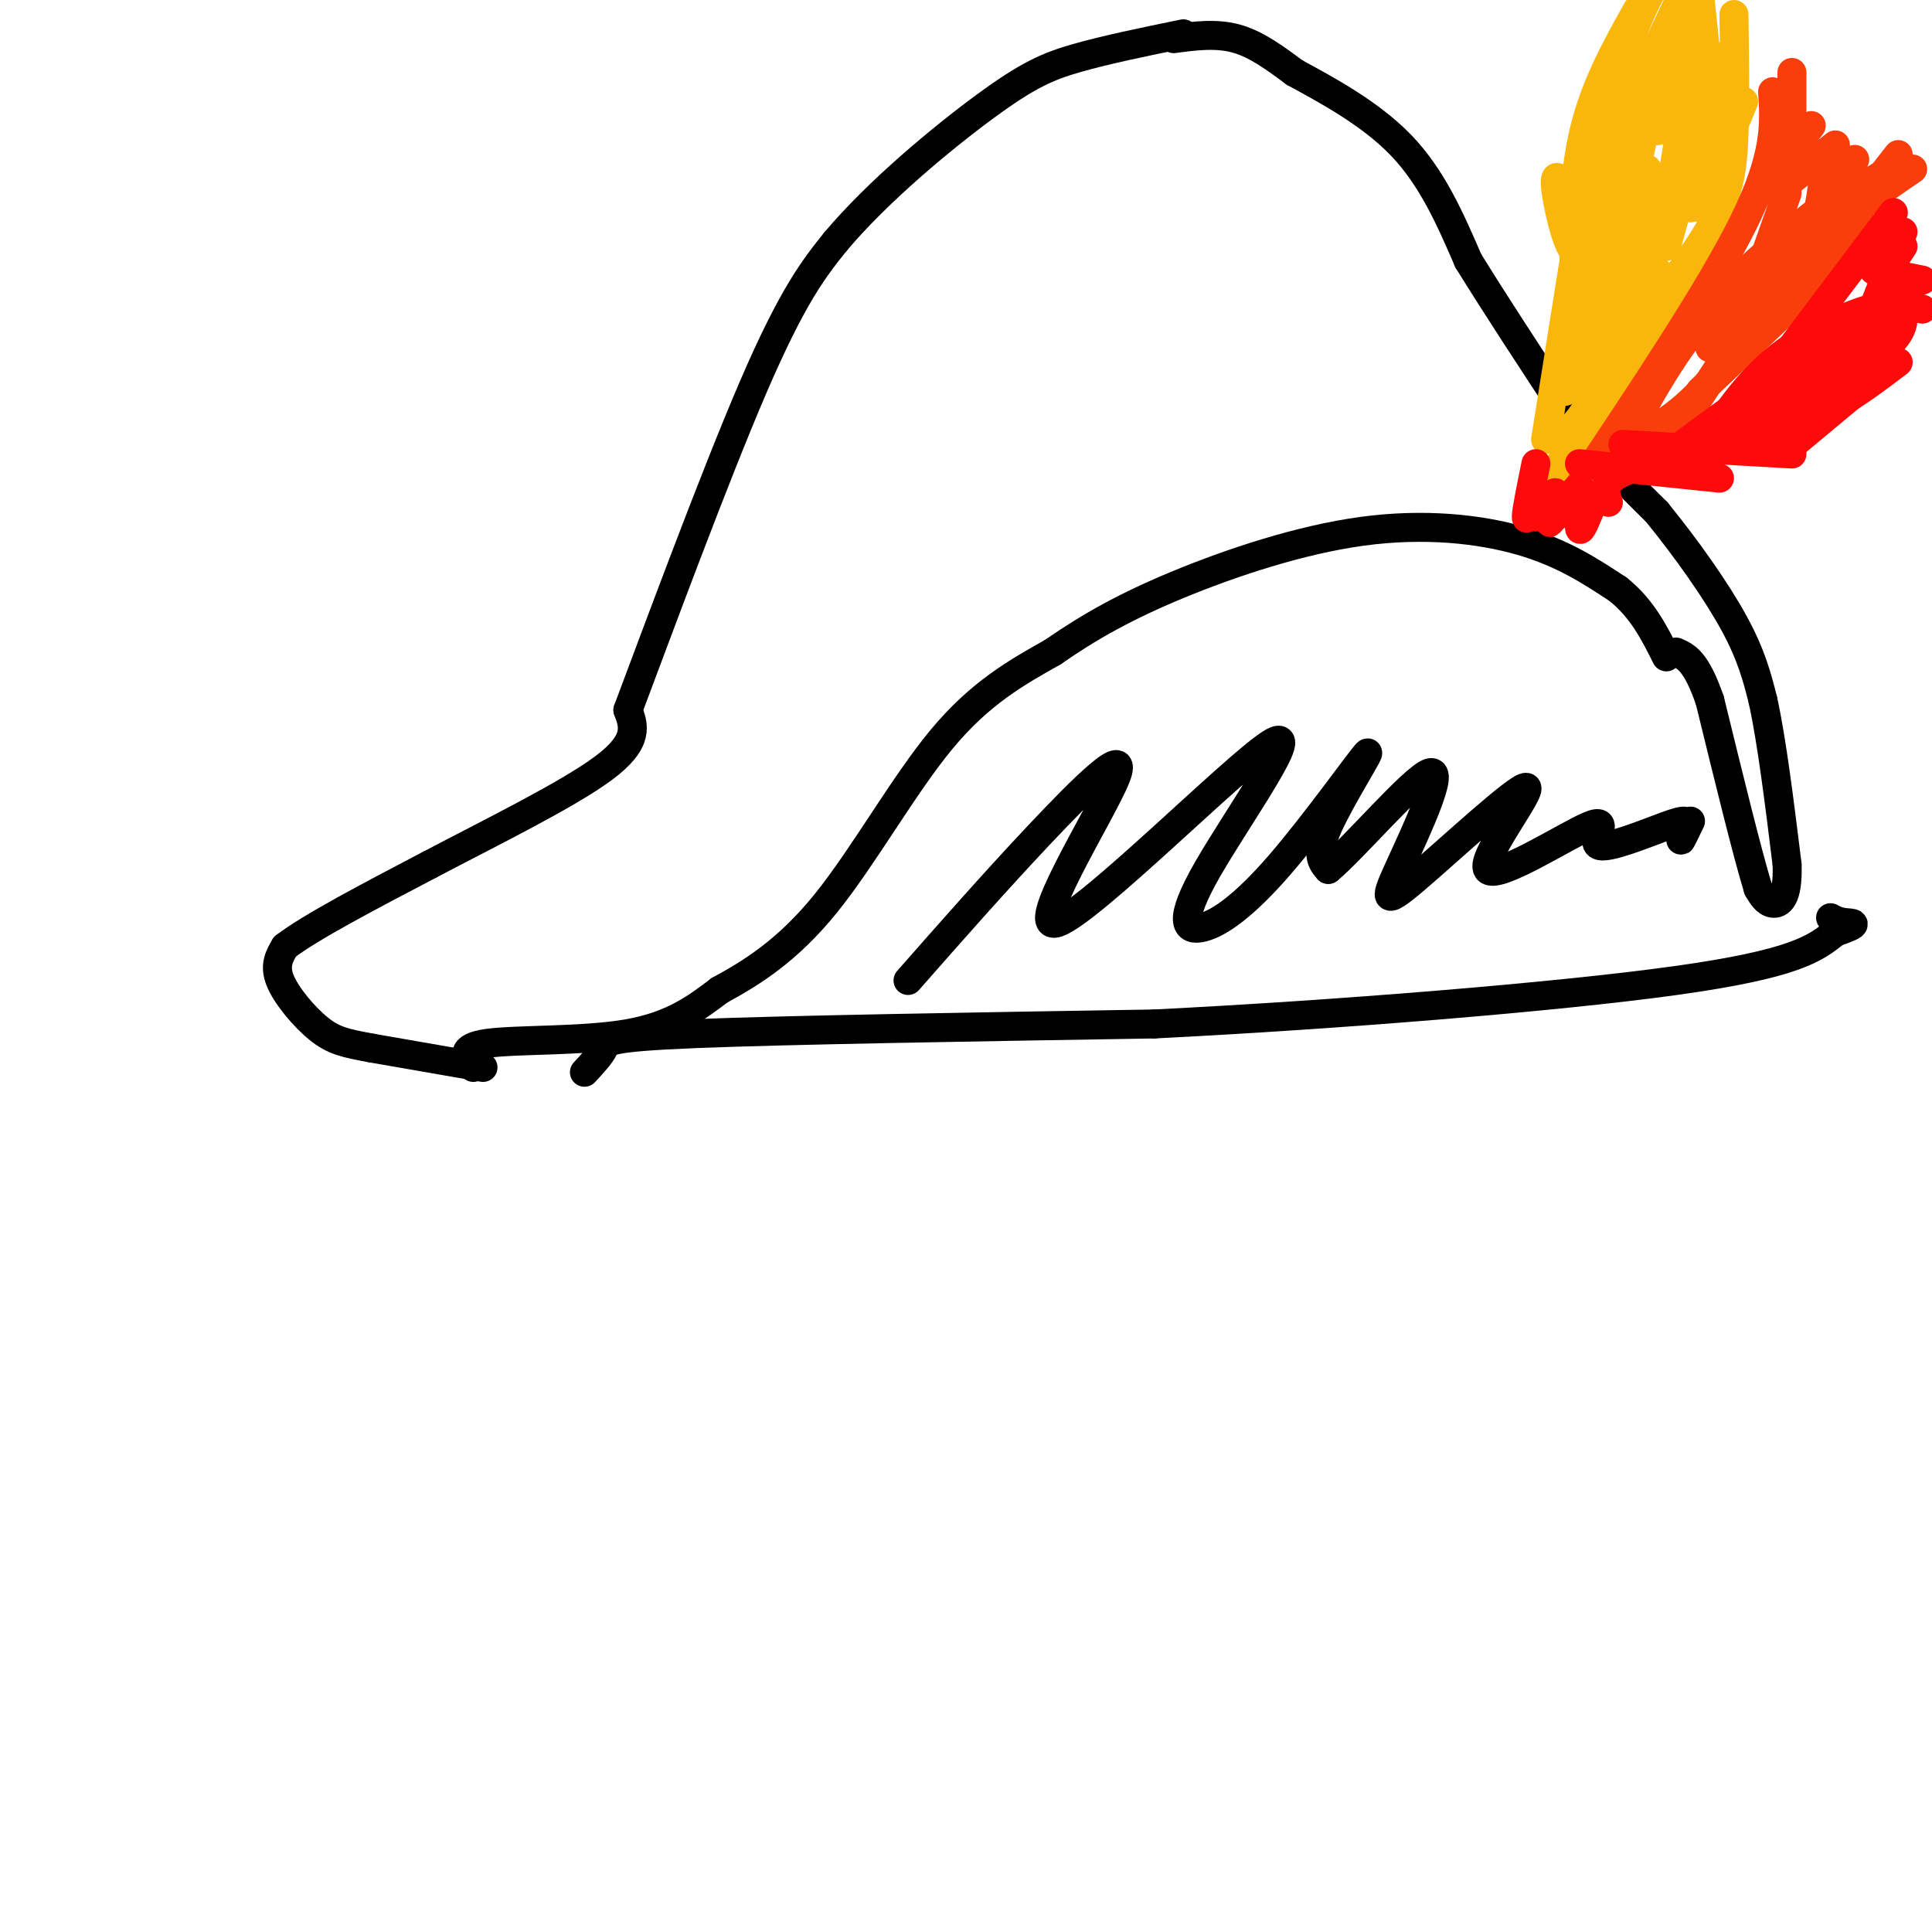 <svg viewBox='0 0 400 400' version='1.1' xmlns='http://www.w3.org/2000/svg' xmlns:xlink='http://www.w3.org/1999/xlink'><g fill='none' stroke='#000000' stroke-width='6' stroke-linecap='round' stroke-linejoin='round'><path d='M98,221c-1.533,-2.089 -3.067,-4.178 3,-5c6.067,-0.822 19.733,-0.378 29,-2c9.267,-1.622 14.133,-5.311 19,-9'/><path d='M149,205c6.762,-3.655 14.167,-8.292 22,-18c7.833,-9.708 16.095,-24.488 24,-34c7.905,-9.512 15.452,-13.756 23,-18'/><path d='M218,135c7.606,-5.289 15.121,-9.510 26,-14c10.879,-4.490 25.121,-9.247 38,-11c12.879,-1.753 24.394,-0.501 33,2c8.606,2.501 14.303,6.250 20,10'/><path d='M335,122c5.000,4.000 7.500,9.000 10,14'/><path d='M100,221c0.000,0.000 -23.000,-4.000 -23,-4'/><path d='M77,217c-5.560,-1.012 -7.958,-1.542 -11,-4c-3.042,-2.458 -6.726,-6.845 -8,-10c-1.274,-3.155 -0.137,-5.077 1,-7'/><path d='M59,196c5.167,-4.000 17.583,-10.500 30,-17'/><path d='M89,179c12.444,-6.556 28.556,-14.444 36,-20c7.444,-5.556 6.222,-8.778 5,-12'/><path d='M130,147c5.800,-15.422 17.800,-47.978 26,-67c8.200,-19.022 12.600,-24.511 17,-30'/><path d='M173,50c8.774,-10.440 22.208,-21.542 31,-28c8.792,-6.458 12.940,-8.274 19,-10c6.060,-1.726 14.030,-3.363 22,-5'/><path d='M243,8c4.417,-0.583 8.833,-1.167 13,0c4.167,1.167 8.083,4.083 12,7'/><path d='M268,15c6.133,3.356 15.467,8.244 22,15c6.533,6.756 10.267,15.378 14,24'/><path d='M304,54c5.667,9.167 12.833,20.083 20,31'/><path d='M324,85c6.500,8.667 12.750,14.833 19,21'/><path d='M343,106c6.244,7.667 12.356,16.333 16,23c3.644,6.667 4.822,11.333 6,16'/><path d='M365,145c1.833,8.333 3.417,21.167 5,34'/><path d='M370,179c0.244,7.200 -1.644,8.200 -3,8c-1.356,-0.200 -2.178,-1.600 -3,-3'/><path d='M364,184c-2.167,-7.000 -6.083,-23.000 -10,-39'/><path d='M354,145c-2.833,-8.167 -4.917,-9.083 -7,-10'/></g>
<g fill='none' stroke='#F9B70B' stroke-width='6' stroke-linecap='round' stroke-linejoin='round'><path d='M321,103c9.750,-21.583 19.500,-43.167 24,-61c4.500,-17.833 3.750,-31.917 3,-46'/><path d='M325,89c2.917,-3.167 5.833,-6.333 8,-20c2.167,-13.667 3.583,-37.833 5,-62'/><path d='M335,27c0.000,0.000 17.000,-36.000 17,-36'/><path d='M338,29c0.000,0.000 9.000,-24.000 9,-24'/><path d='M336,36c-0.583,2.917 -1.167,5.833 0,3c1.167,-2.833 4.083,-11.417 7,-20'/><path d='M335,48c2.000,-0.917 4.000,-1.833 5,-4c1.000,-2.167 1.000,-5.583 1,-9'/><path d='M338,58c0.000,0.000 0.000,-23.000 0,-23'/><path d='M329,76c-1.244,-5.778 -2.489,-11.556 -3,-20c-0.511,-8.444 -0.289,-19.556 2,-29c2.289,-9.444 6.644,-17.222 11,-25'/><path d='M327,39c4.583,-14.250 9.167,-28.500 13,-37c3.833,-8.500 6.917,-11.250 10,-14'/><path d='M334,42c0.000,0.000 5.000,-19.000 5,-19'/><path d='M327,56c0.000,0.000 12.000,-25.000 12,-25'/><path d='M329,79c9.467,-10.889 18.933,-21.778 24,-30c5.067,-8.222 5.733,-13.778 6,-21c0.267,-7.222 0.133,-16.111 0,-25'/><path d='M354,19c0.000,0.000 -2.000,-19.000 -2,-19'/><path d='M350,31c0.000,0.000 4.000,-20.000 4,-20'/><path d='M345,47c0.000,0.000 10.000,-32.000 10,-32'/><path d='M343,56c0.000,0.000 -17.000,38.000 -17,38'/><path d='M332,80c0.000,0.000 -14.000,25.000 -14,25'/><path d='M320,91c0.000,0.000 7.000,-44.000 7,-44'/><path d='M324,81c0.000,0.000 3.000,-29.000 3,-29'/><path d='M324,81c0.000,0.000 8.000,-33.000 8,-33'/><path d='M329,89c0.000,0.000 25.000,-38.000 25,-38'/><path d='M352,43c0.000,0.000 9.000,-22.000 9,-22'/><path d='M353,40c0.000,0.000 3.000,-16.000 3,-16'/><path d='M345,51c0.000,0.000 7.000,-25.000 7,-25'/><path d='M346,47c2.667,-10.167 5.333,-20.333 6,-21c0.667,-0.667 -0.667,8.167 -2,17'/><path d='M350,43c0.044,-0.556 1.156,-10.444 1,-14c-0.156,-3.556 -1.578,-0.778 -3,2'/><path d='M348,31c1.125,-6.411 2.250,-12.821 1,-12c-1.250,0.821 -4.875,8.875 -6,8c-1.125,-0.875 0.250,-10.679 0,-11c-0.250,-0.321 -2.125,8.839 -4,18'/><path d='M339,34c-0.458,0.754 0.397,-6.360 0,-6c-0.397,0.360 -2.046,8.195 -3,12c-0.954,3.805 -1.212,3.581 -2,2c-0.788,-1.581 -2.106,-4.517 -3,-6c-0.894,-1.483 -1.363,-1.511 -2,3c-0.637,4.511 -1.441,13.561 -3,13c-1.559,-0.561 -3.874,-10.732 -4,-14c-0.126,-3.268 1.937,0.366 4,4'/><path d='M326,42c2.250,-2.869 5.875,-12.042 7,-14c1.125,-1.958 -0.250,3.298 0,5c0.250,1.702 2.125,-0.149 4,-2'/></g>
<g fill='none' stroke='#F93D0B' stroke-width='6' stroke-linecap='round' stroke-linejoin='round'><path d='M326,102c14.083,-21.083 28.167,-42.167 35,-56c6.833,-13.833 6.417,-20.417 6,-27'/><path d='M334,96c5.750,-11.083 11.500,-22.167 20,-32c8.500,-9.833 19.750,-18.417 31,-27'/><path d='M336,92c5.583,-2.583 11.167,-5.167 18,-13c6.833,-7.833 14.917,-20.917 23,-34'/><path d='M350,85c0.000,0.000 34.000,-52.000 34,-52'/><path d='M362,64c3.167,-5.667 6.333,-11.333 11,-16c4.667,-4.667 10.833,-8.333 17,-12'/><path d='M354,72c6.500,-8.833 13.000,-17.667 18,-23c5.000,-5.333 8.500,-7.167 12,-9'/><path d='M361,71c5.083,-7.500 10.167,-15.000 16,-21c5.833,-6.000 12.417,-10.500 19,-15'/><path d='M375,55c0.000,0.000 18.000,-23.000 18,-23'/><path d='M371,63c0.000,0.000 13.000,-14.000 13,-14'/><path d='M358,71c0.000,0.000 20.000,-17.000 20,-17'/><path d='M352,81c12.333,-11.583 24.667,-23.167 30,-29c5.333,-5.833 3.667,-5.917 2,-6'/><path d='M368,61c2.667,-3.667 5.333,-7.333 7,-12c1.667,-4.667 2.333,-10.333 3,-16'/><path d='M364,57c0.000,0.000 6.000,-17.000 6,-17'/><path d='M369,47c0.000,0.000 0.000,-25.000 0,-25'/><path d='M371,33c0.000,0.000 0.000,-18.000 0,-18'/><path d='M368,35c0.000,0.000 7.000,-9.000 7,-9'/><path d='M370,38c0.000,0.000 10.000,-8.000 10,-8'/></g>
<g fill='none' stroke='#FD0A0A' stroke-width='6' stroke-linecap='round' stroke-linejoin='round'><path d='M337,97c4.422,-0.244 8.844,-0.489 11,0c2.156,0.489 2.044,1.711 9,-7c6.956,-8.711 20.978,-27.356 35,-46'/><path d='M343,96c12.667,-9.333 25.333,-18.667 34,-24c8.667,-5.333 13.333,-6.667 18,-8'/><path d='M352,94c4.356,-6.800 8.711,-13.600 15,-19c6.289,-5.400 14.511,-9.400 20,-11c5.489,-1.600 8.244,-0.800 11,0'/><path d='M362,92c0.000,0.000 33.000,-31.000 33,-31'/><path d='M387,66c0.000,0.000 7.000,-18.000 7,-18'/><path d='M390,57c0.000,0.000 4.000,-6.000 4,-6'/><path d='M388,56c0.000,0.000 10.000,2.000 10,2'/><path d='M394,64c0.167,2.583 0.333,5.167 -5,9c-5.333,3.833 -16.167,8.917 -27,14'/><path d='M371,94c0.000,0.000 -35.000,-2.000 -35,-2'/><path d='M356,99c0.000,0.000 -29.000,-3.000 -29,-3'/><path d='M333,104c-0.800,-2.378 -1.600,-4.756 5,-7c6.600,-2.244 20.600,-4.356 31,-8c10.400,-3.644 17.200,-8.822 24,-14'/><path d='M370,93c0.000,0.000 18.000,-15.000 18,-15'/><path d='M318,96c-1.000,4.917 -2.000,9.833 -2,11c0.000,1.167 1.000,-1.417 2,-4'/><path d='M318,103c0.048,0.702 -0.833,4.456 0,4c0.833,-0.456 3.378,-5.123 4,-5c0.622,0.123 -0.679,5.035 -1,6c-0.321,0.965 0.340,-2.018 1,-5'/><path d='M322,103c-0.155,0.633 -1.041,4.716 0,4c1.041,-0.716 4.011,-6.231 5,-6c0.989,0.231 -0.003,6.209 0,8c0.003,1.791 1.002,-0.604 2,-3'/></g>
<g fill='none' stroke='#000000' stroke-width='6' stroke-linecap='round' stroke-linejoin='round'><path d='M121,222c1.689,-1.822 3.378,-3.644 4,-5c0.622,-1.356 0.178,-2.244 19,-3c18.822,-0.756 56.911,-1.378 95,-2'/><path d='M239,212c37.311,-1.867 83.089,-5.533 108,-9c24.911,-3.467 28.956,-6.733 33,-10'/><path d='M380,193c5.711,-1.956 3.489,-1.844 2,-2c-1.489,-0.156 -2.244,-0.578 -3,-1'/><path d='M188,203c8.852,-10.061 17.703,-20.121 27,-30c9.297,-9.879 19.039,-19.576 16,-12c-3.039,7.576 -18.859,32.424 -12,30c6.859,-2.424 36.396,-32.121 44,-37c7.604,-4.879 -6.725,15.061 -13,26c-6.275,10.939 -4.496,12.876 -1,12c3.496,-0.876 8.710,-4.565 16,-13c7.290,-8.435 16.655,-21.617 18,-23c1.345,-1.383 -5.330,9.033 -8,15c-2.670,5.967 -1.335,7.483 0,9'/><path d='M275,180c5.053,-4.136 17.686,-18.976 21,-20c3.314,-1.024 -2.691,11.769 -6,19c-3.309,7.231 -3.924,8.900 3,3c6.924,-5.900 21.386,-19.368 23,-19c1.614,0.368 -9.619,14.572 -8,17c1.619,2.428 16.089,-6.919 21,-9c4.911,-2.081 0.264,3.102 2,4c1.736,0.898 9.857,-2.491 14,-4c4.143,-1.509 4.308,-1.137 4,0c-0.308,1.137 -1.088,3.039 -1,3c0.088,-0.039 1.044,-2.020 2,-4'/></g>
</svg>